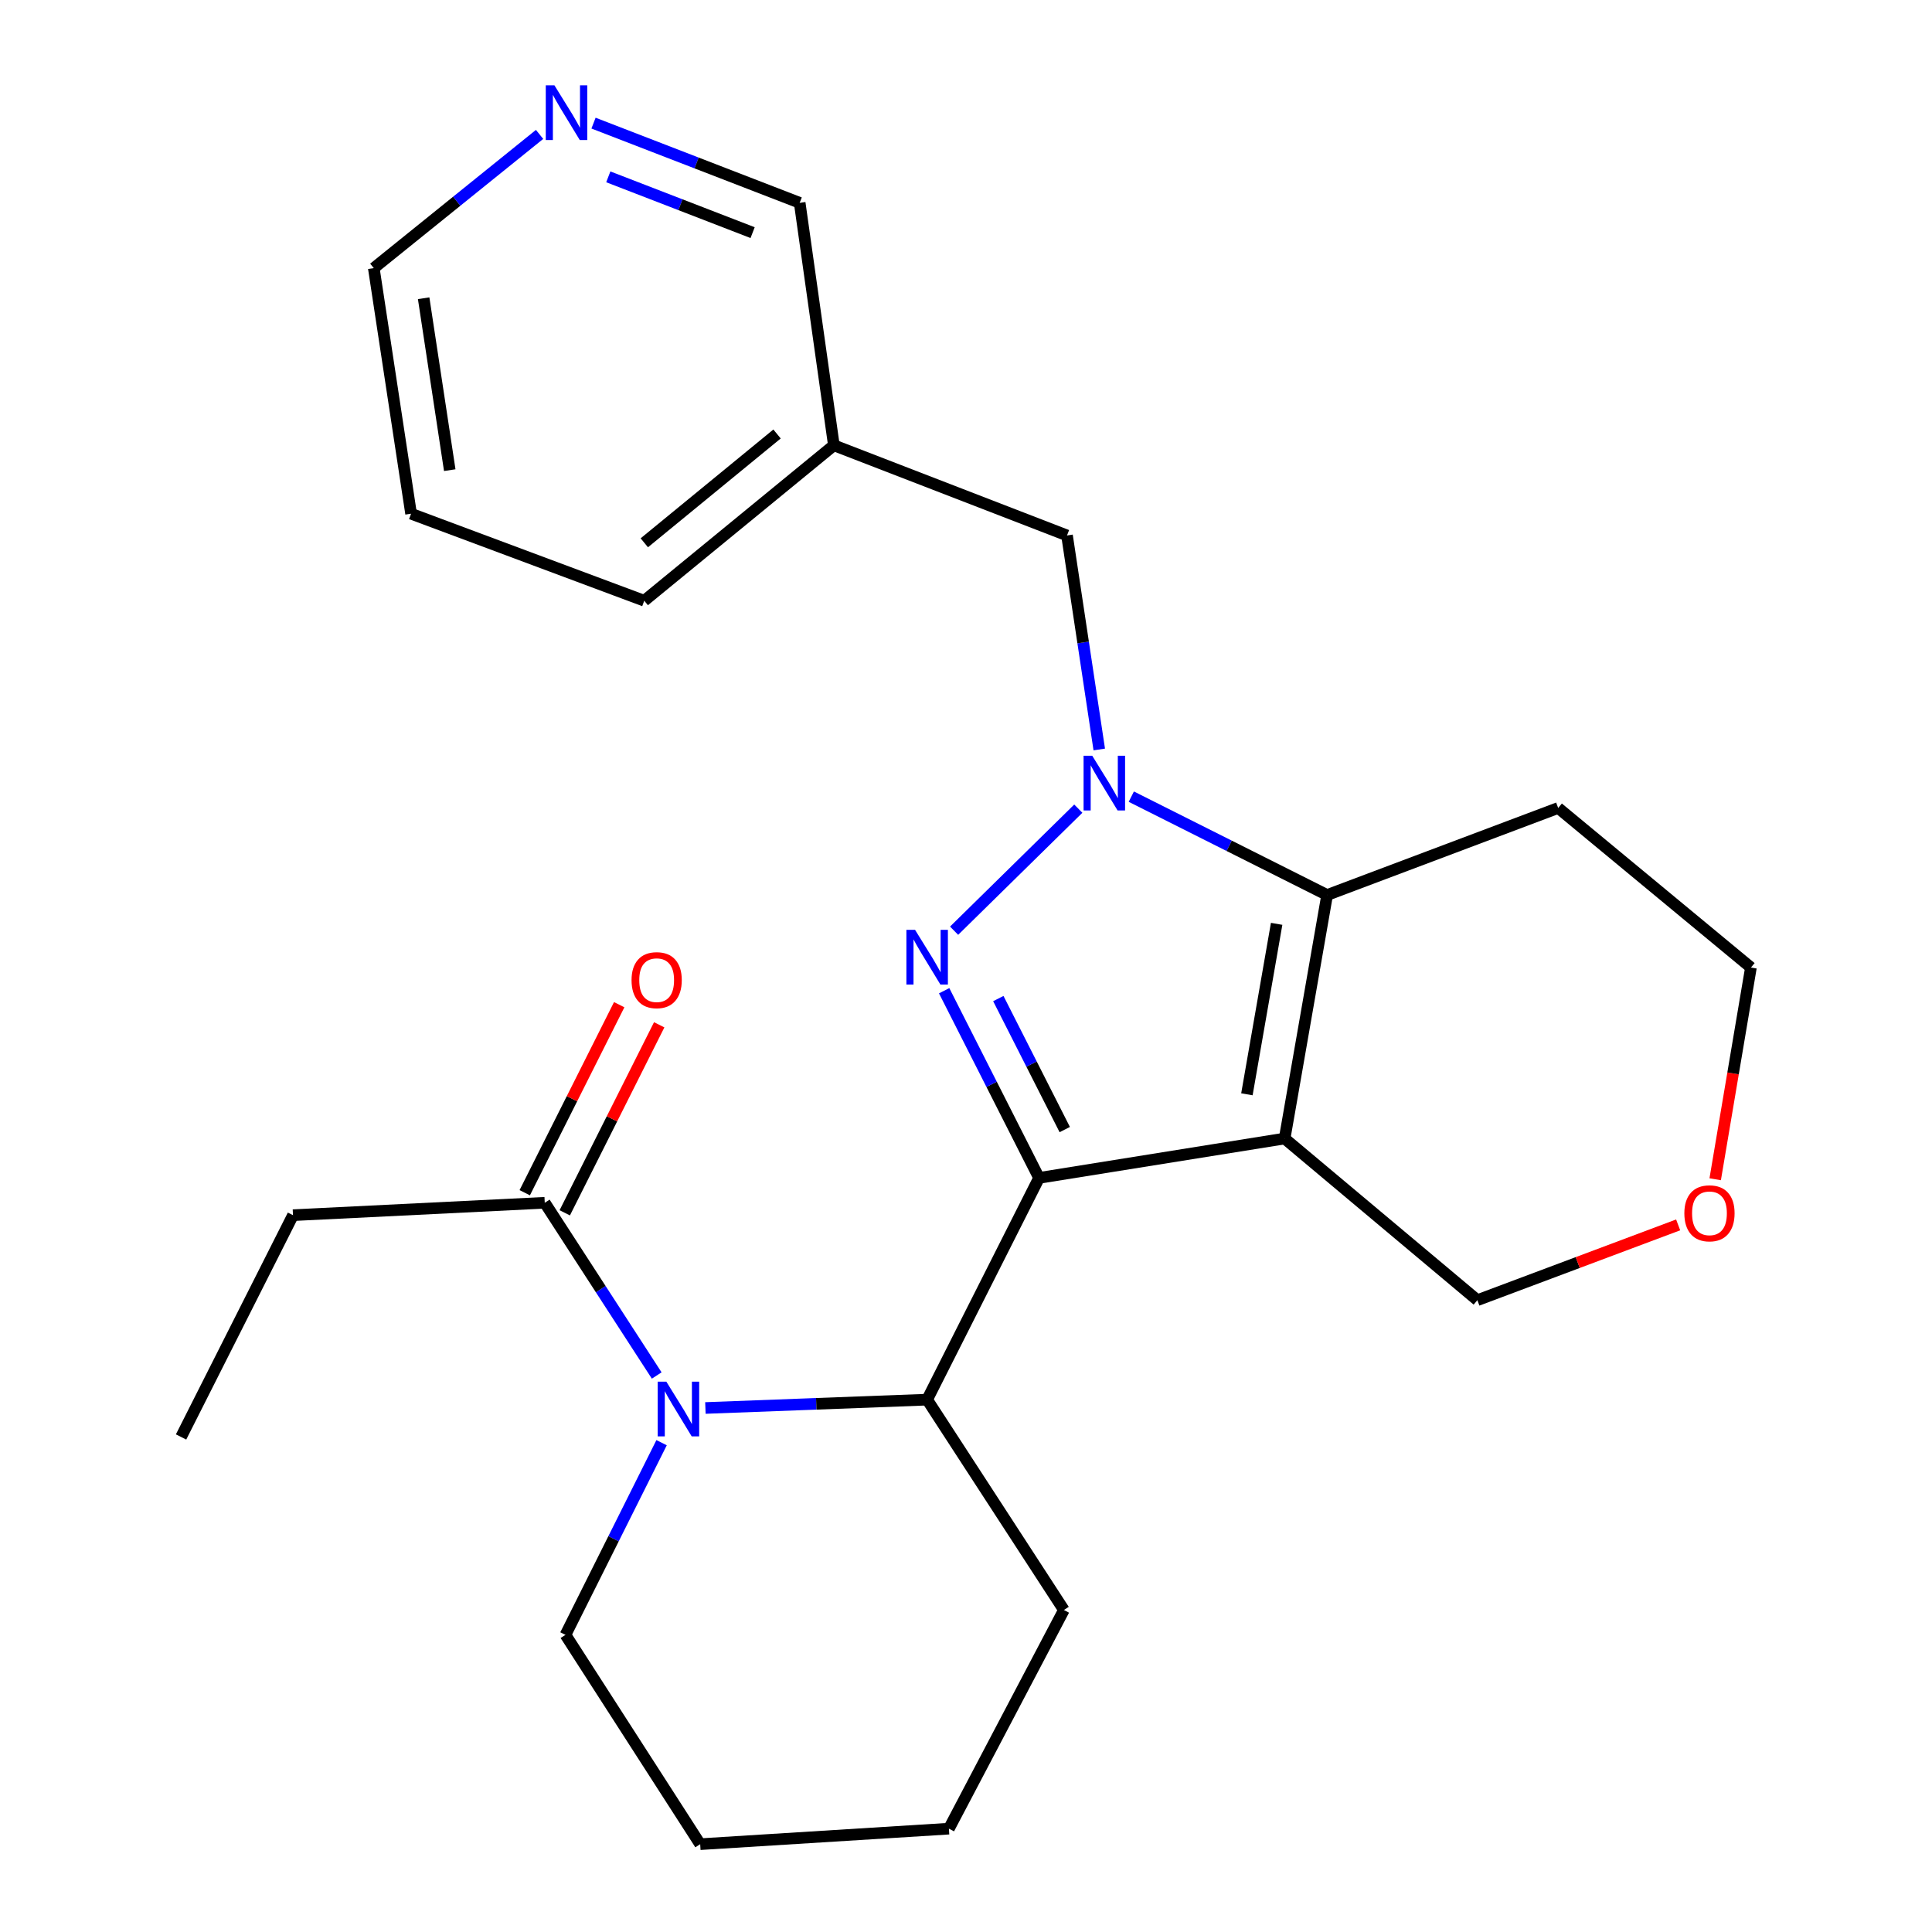 <?xml version='1.0' encoding='iso-8859-1'?>
<svg version='1.1' baseProfile='full'
              xmlns='http://www.w3.org/2000/svg'
                      xmlns:rdkit='http://www.rdkit.org/xml'
                      xmlns:xlink='http://www.w3.org/1999/xlink'
                  xml:space='preserve'
width='1000px' height='1000px' viewBox='0 0 1000 1000'>
<!-- END OF HEADER -->
<rect style='opacity:1.0;fill:#FFFFFF;stroke:none' width='1000' height='1000' x='0' y='0'> </rect>
<path class='bond-0' d='M 537.814,609.679 L 513.253,561.24' style='fill:none;fill-rule:evenodd;stroke:#000000;stroke-width:6px;stroke-linecap:butt;stroke-linejoin:miter;stroke-opacity:1' />
<path class='bond-0' d='M 513.253,561.24 L 488.693,512.802' style='fill:none;fill-rule:evenodd;stroke:#0000FF;stroke-width:6px;stroke-linecap:butt;stroke-linejoin:miter;stroke-opacity:1' />
<path class='bond-0' d='M 551.115,584.667 L 533.923,550.76' style='fill:none;fill-rule:evenodd;stroke:#000000;stroke-width:6px;stroke-linecap:butt;stroke-linejoin:miter;stroke-opacity:1' />
<path class='bond-0' d='M 533.923,550.76 L 516.73,516.853' style='fill:none;fill-rule:evenodd;stroke:#0000FF;stroke-width:6px;stroke-linecap:butt;stroke-linejoin:miter;stroke-opacity:1' />
<path class='bond-1' d='M 537.814,609.679 L 664.927,589.298' style='fill:none;fill-rule:evenodd;stroke:#000000;stroke-width:6px;stroke-linecap:butt;stroke-linejoin:miter;stroke-opacity:1' />
<path class='bond-5' d='M 537.814,609.679 L 479.889,724.458' style='fill:none;fill-rule:evenodd;stroke:#000000;stroke-width:6px;stroke-linecap:butt;stroke-linejoin:miter;stroke-opacity:1' />
<path class='bond-2' d='M 493.844,481.729 L 558.132,418.559' style='fill:none;fill-rule:evenodd;stroke:#0000FF;stroke-width:6px;stroke-linecap:butt;stroke-linejoin:miter;stroke-opacity:1' />
<path class='bond-3' d='M 664.927,589.298 L 686.918,463.253' style='fill:none;fill-rule:evenodd;stroke:#000000;stroke-width:6px;stroke-linecap:butt;stroke-linejoin:miter;stroke-opacity:1' />
<path class='bond-3' d='M 645.396,566.408 L 660.789,478.176' style='fill:none;fill-rule:evenodd;stroke:#000000;stroke-width:6px;stroke-linecap:butt;stroke-linejoin:miter;stroke-opacity:1' />
<path class='bond-9' d='M 664.927,589.298 L 764.682,672.972' style='fill:none;fill-rule:evenodd;stroke:#000000;stroke-width:6px;stroke-linecap:butt;stroke-linejoin:miter;stroke-opacity:1' />
<path class='bond-7' d='M 568.976,387.928 L 560.63,332.537' style='fill:none;fill-rule:evenodd;stroke:#0000FF;stroke-width:6px;stroke-linecap:butt;stroke-linejoin:miter;stroke-opacity:1' />
<path class='bond-7' d='M 560.63,332.537 L 552.285,277.146' style='fill:none;fill-rule:evenodd;stroke:#000000;stroke-width:6px;stroke-linecap:butt;stroke-linejoin:miter;stroke-opacity:1' />
<path class='bond-25' d='M 585.563,412.344 L 636.241,437.798' style='fill:none;fill-rule:evenodd;stroke:#0000FF;stroke-width:6px;stroke-linecap:butt;stroke-linejoin:miter;stroke-opacity:1' />
<path class='bond-25' d='M 636.241,437.798 L 686.918,463.253' style='fill:none;fill-rule:evenodd;stroke:#000000;stroke-width:6px;stroke-linecap:butt;stroke-linejoin:miter;stroke-opacity:1' />
<path class='bond-12' d='M 686.918,463.253 L 806.512,418.204' style='fill:none;fill-rule:evenodd;stroke:#000000;stroke-width:6px;stroke-linecap:butt;stroke-linejoin:miter;stroke-opacity:1' />
<path class='bond-4' d='M 365.114,728.774 L 422.502,726.616' style='fill:none;fill-rule:evenodd;stroke:#0000FF;stroke-width:6px;stroke-linecap:butt;stroke-linejoin:miter;stroke-opacity:1' />
<path class='bond-4' d='M 422.502,726.616 L 479.889,724.458' style='fill:none;fill-rule:evenodd;stroke:#000000;stroke-width:6px;stroke-linecap:butt;stroke-linejoin:miter;stroke-opacity:1' />
<path class='bond-6' d='M 339.914,711.959 L 310.939,667.256' style='fill:none;fill-rule:evenodd;stroke:#0000FF;stroke-width:6px;stroke-linecap:butt;stroke-linejoin:miter;stroke-opacity:1' />
<path class='bond-6' d='M 310.939,667.256 L 281.964,622.554' style='fill:none;fill-rule:evenodd;stroke:#000000;stroke-width:6px;stroke-linecap:butt;stroke-linejoin:miter;stroke-opacity:1' />
<path class='bond-14' d='M 342.438,746.727 L 317.563,796.465' style='fill:none;fill-rule:evenodd;stroke:#0000FF;stroke-width:6px;stroke-linecap:butt;stroke-linejoin:miter;stroke-opacity:1' />
<path class='bond-14' d='M 317.563,796.465 L 292.689,846.203' style='fill:none;fill-rule:evenodd;stroke:#000000;stroke-width:6px;stroke-linecap:butt;stroke-linejoin:miter;stroke-opacity:1' />
<path class='bond-15' d='M 479.889,724.458 L 550.676,833.328' style='fill:none;fill-rule:evenodd;stroke:#000000;stroke-width:6px;stroke-linecap:butt;stroke-linejoin:miter;stroke-opacity:1' />
<path class='bond-8' d='M 292.318,627.755 L 316.763,579.094' style='fill:none;fill-rule:evenodd;stroke:#000000;stroke-width:6px;stroke-linecap:butt;stroke-linejoin:miter;stroke-opacity:1' />
<path class='bond-8' d='M 316.763,579.094 L 341.207,530.434' style='fill:none;fill-rule:evenodd;stroke:#FF0000;stroke-width:6px;stroke-linecap:butt;stroke-linejoin:miter;stroke-opacity:1' />
<path class='bond-8' d='M 271.609,617.352 L 296.054,568.691' style='fill:none;fill-rule:evenodd;stroke:#000000;stroke-width:6px;stroke-linecap:butt;stroke-linejoin:miter;stroke-opacity:1' />
<path class='bond-8' d='M 296.054,568.691 L 320.498,520.031' style='fill:none;fill-rule:evenodd;stroke:#FF0000;stroke-width:6px;stroke-linecap:butt;stroke-linejoin:miter;stroke-opacity:1' />
<path class='bond-17' d='M 281.964,622.554 L 151.657,628.978' style='fill:none;fill-rule:evenodd;stroke:#000000;stroke-width:6px;stroke-linecap:butt;stroke-linejoin:miter;stroke-opacity:1' />
<path class='bond-11' d='M 552.285,277.146 L 431.609,230.488' style='fill:none;fill-rule:evenodd;stroke:#000000;stroke-width:6px;stroke-linecap:butt;stroke-linejoin:miter;stroke-opacity:1' />
<path class='bond-13' d='M 764.682,672.972 L 816.646,653.486' style='fill:none;fill-rule:evenodd;stroke:#000000;stroke-width:6px;stroke-linecap:butt;stroke-linejoin:miter;stroke-opacity:1' />
<path class='bond-13' d='M 816.646,653.486 L 868.61,634' style='fill:none;fill-rule:evenodd;stroke:#FF0000;stroke-width:6px;stroke-linecap:butt;stroke-linejoin:miter;stroke-opacity:1' />
<path class='bond-10' d='M 307.204,63.727 L 360.561,84.355' style='fill:none;fill-rule:evenodd;stroke:#0000FF;stroke-width:6px;stroke-linecap:butt;stroke-linejoin:miter;stroke-opacity:1' />
<path class='bond-10' d='M 360.561,84.355 L 413.919,104.983' style='fill:none;fill-rule:evenodd;stroke:#000000;stroke-width:6px;stroke-linecap:butt;stroke-linejoin:miter;stroke-opacity:1' />
<path class='bond-10' d='M 314.855,91.531 L 352.205,105.971' style='fill:none;fill-rule:evenodd;stroke:#0000FF;stroke-width:6px;stroke-linecap:butt;stroke-linejoin:miter;stroke-opacity:1' />
<path class='bond-10' d='M 352.205,105.971 L 389.555,120.411' style='fill:none;fill-rule:evenodd;stroke:#000000;stroke-width:6px;stroke-linecap:butt;stroke-linejoin:miter;stroke-opacity:1' />
<path class='bond-28' d='M 279.285,69.571 L 236.38,104.175' style='fill:none;fill-rule:evenodd;stroke:#0000FF;stroke-width:6px;stroke-linecap:butt;stroke-linejoin:miter;stroke-opacity:1' />
<path class='bond-28' d='M 236.38,104.175 L 193.475,138.78' style='fill:none;fill-rule:evenodd;stroke:#000000;stroke-width:6px;stroke-linecap:butt;stroke-linejoin:miter;stroke-opacity:1' />
<path class='bond-16' d='M 431.609,230.488 L 413.919,104.983' style='fill:none;fill-rule:evenodd;stroke:#000000;stroke-width:6px;stroke-linecap:butt;stroke-linejoin:miter;stroke-opacity:1' />
<path class='bond-20' d='M 431.609,230.488 L 333.463,310.943' style='fill:none;fill-rule:evenodd;stroke:#000000;stroke-width:6px;stroke-linecap:butt;stroke-linejoin:miter;stroke-opacity:1' />
<path class='bond-20' d='M 402.195,224.633 L 333.493,280.952' style='fill:none;fill-rule:evenodd;stroke:#000000;stroke-width:6px;stroke-linecap:butt;stroke-linejoin:miter;stroke-opacity:1' />
<path class='bond-27' d='M 806.512,418.204 L 906.28,500.796' style='fill:none;fill-rule:evenodd;stroke:#000000;stroke-width:6px;stroke-linecap:butt;stroke-linejoin:miter;stroke-opacity:1' />
<path class='bond-18' d='M 887.779,610.379 L 897.03,555.588' style='fill:none;fill-rule:evenodd;stroke:#FF0000;stroke-width:6px;stroke-linecap:butt;stroke-linejoin:miter;stroke-opacity:1' />
<path class='bond-18' d='M 897.03,555.588 L 906.28,500.796' style='fill:none;fill-rule:evenodd;stroke:#000000;stroke-width:6px;stroke-linecap:butt;stroke-linejoin:miter;stroke-opacity:1' />
<path class='bond-26' d='M 292.689,846.203 L 362.419,954.545' style='fill:none;fill-rule:evenodd;stroke:#000000;stroke-width:6px;stroke-linecap:butt;stroke-linejoin:miter;stroke-opacity:1' />
<path class='bond-24' d='M 550.676,833.328 L 491.155,946.512' style='fill:none;fill-rule:evenodd;stroke:#000000;stroke-width:6px;stroke-linecap:butt;stroke-linejoin:miter;stroke-opacity:1' />
<path class='bond-22' d='M 151.657,628.978 L 93.72,743.771' style='fill:none;fill-rule:evenodd;stroke:#000000;stroke-width:6px;stroke-linecap:butt;stroke-linejoin:miter;stroke-opacity:1' />
<path class='bond-19' d='M 193.475,138.78 L 212.774,265.894' style='fill:none;fill-rule:evenodd;stroke:#000000;stroke-width:6px;stroke-linecap:butt;stroke-linejoin:miter;stroke-opacity:1' />
<path class='bond-19' d='M 219.282,154.368 L 232.791,243.348' style='fill:none;fill-rule:evenodd;stroke:#000000;stroke-width:6px;stroke-linecap:butt;stroke-linejoin:miter;stroke-opacity:1' />
<path class='bond-23' d='M 333.463,310.943 L 212.774,265.894' style='fill:none;fill-rule:evenodd;stroke:#000000;stroke-width:6px;stroke-linecap:butt;stroke-linejoin:miter;stroke-opacity:1' />
<path class='bond-21' d='M 362.419,954.545 L 491.155,946.512' style='fill:none;fill-rule:evenodd;stroke:#000000;stroke-width:6px;stroke-linecap:butt;stroke-linejoin:miter;stroke-opacity:1' />
<path  class='atom-1' d='M 473.629 481.28
L 482.909 496.28
Q 483.829 497.76, 485.309 500.44
Q 486.789 503.12, 486.869 503.28
L 486.869 481.28
L 490.629 481.28
L 490.629 509.6
L 486.749 509.6
L 476.789 493.2
Q 475.629 491.28, 474.389 489.08
Q 473.189 486.88, 472.829 486.2
L 472.829 509.6
L 469.149 509.6
L 469.149 481.28
L 473.629 481.28
' fill='#0000FF'/>
<path  class='atom-3' d='M 565.337 391.169
L 574.617 406.169
Q 575.537 407.649, 577.017 410.329
Q 578.497 413.009, 578.577 413.169
L 578.577 391.169
L 582.337 391.169
L 582.337 419.489
L 578.457 419.489
L 568.497 403.089
Q 567.337 401.169, 566.097 398.969
Q 564.897 396.769, 564.537 396.089
L 564.537 419.489
L 560.857 419.489
L 560.857 391.169
L 565.337 391.169
' fill='#0000FF'/>
<path  class='atom-5' d='M 344.893 715.139
L 354.173 730.139
Q 355.093 731.619, 356.573 734.299
Q 358.053 736.979, 358.133 737.139
L 358.133 715.139
L 361.893 715.139
L 361.893 743.459
L 358.013 743.459
L 348.053 727.059
Q 346.893 725.139, 345.653 722.939
Q 344.453 720.739, 344.093 720.059
L 344.093 743.459
L 340.413 743.459
L 340.413 715.139
L 344.893 715.139
' fill='#0000FF'/>
<path  class='atom-9' d='M 326.888 507.326
Q 326.888 500.526, 330.248 496.726
Q 333.608 492.926, 339.888 492.926
Q 346.168 492.926, 349.528 496.726
Q 352.888 500.526, 352.888 507.326
Q 352.888 514.206, 349.488 518.126
Q 346.088 522.006, 339.888 522.006
Q 333.648 522.006, 330.248 518.126
Q 326.888 514.246, 326.888 507.326
M 339.888 518.806
Q 344.208 518.806, 346.528 515.926
Q 348.888 513.006, 348.888 507.326
Q 348.888 501.766, 346.528 498.966
Q 344.208 496.126, 339.888 496.126
Q 335.568 496.126, 333.208 498.926
Q 330.888 501.726, 330.888 507.326
Q 330.888 513.046, 333.208 515.926
Q 335.568 518.806, 339.888 518.806
' fill='#FF0000'/>
<path  class='atom-11' d='M 286.969 44.165
L 296.249 59.165
Q 297.169 60.645, 298.649 63.325
Q 300.129 66.005, 300.209 66.165
L 300.209 44.165
L 303.969 44.165
L 303.969 72.485
L 300.089 72.485
L 290.129 56.085
Q 288.969 54.165, 287.729 51.965
Q 286.529 49.765, 286.169 49.085
L 286.169 72.485
L 282.489 72.485
L 282.489 44.165
L 286.969 44.165
' fill='#0000FF'/>
<path  class='atom-14' d='M 871.817 628.003
Q 871.817 621.203, 875.177 617.403
Q 878.537 613.603, 884.817 613.603
Q 891.097 613.603, 894.457 617.403
Q 897.817 621.203, 897.817 628.003
Q 897.817 634.883, 894.417 638.803
Q 891.017 642.683, 884.817 642.683
Q 878.577 642.683, 875.177 638.803
Q 871.817 634.923, 871.817 628.003
M 884.817 639.483
Q 889.137 639.483, 891.457 636.603
Q 893.817 633.683, 893.817 628.003
Q 893.817 622.443, 891.457 619.643
Q 889.137 616.803, 884.817 616.803
Q 880.497 616.803, 878.137 619.603
Q 875.817 622.403, 875.817 628.003
Q 875.817 633.723, 878.137 636.603
Q 880.497 639.483, 884.817 639.483
' fill='#FF0000'/>
</svg>
